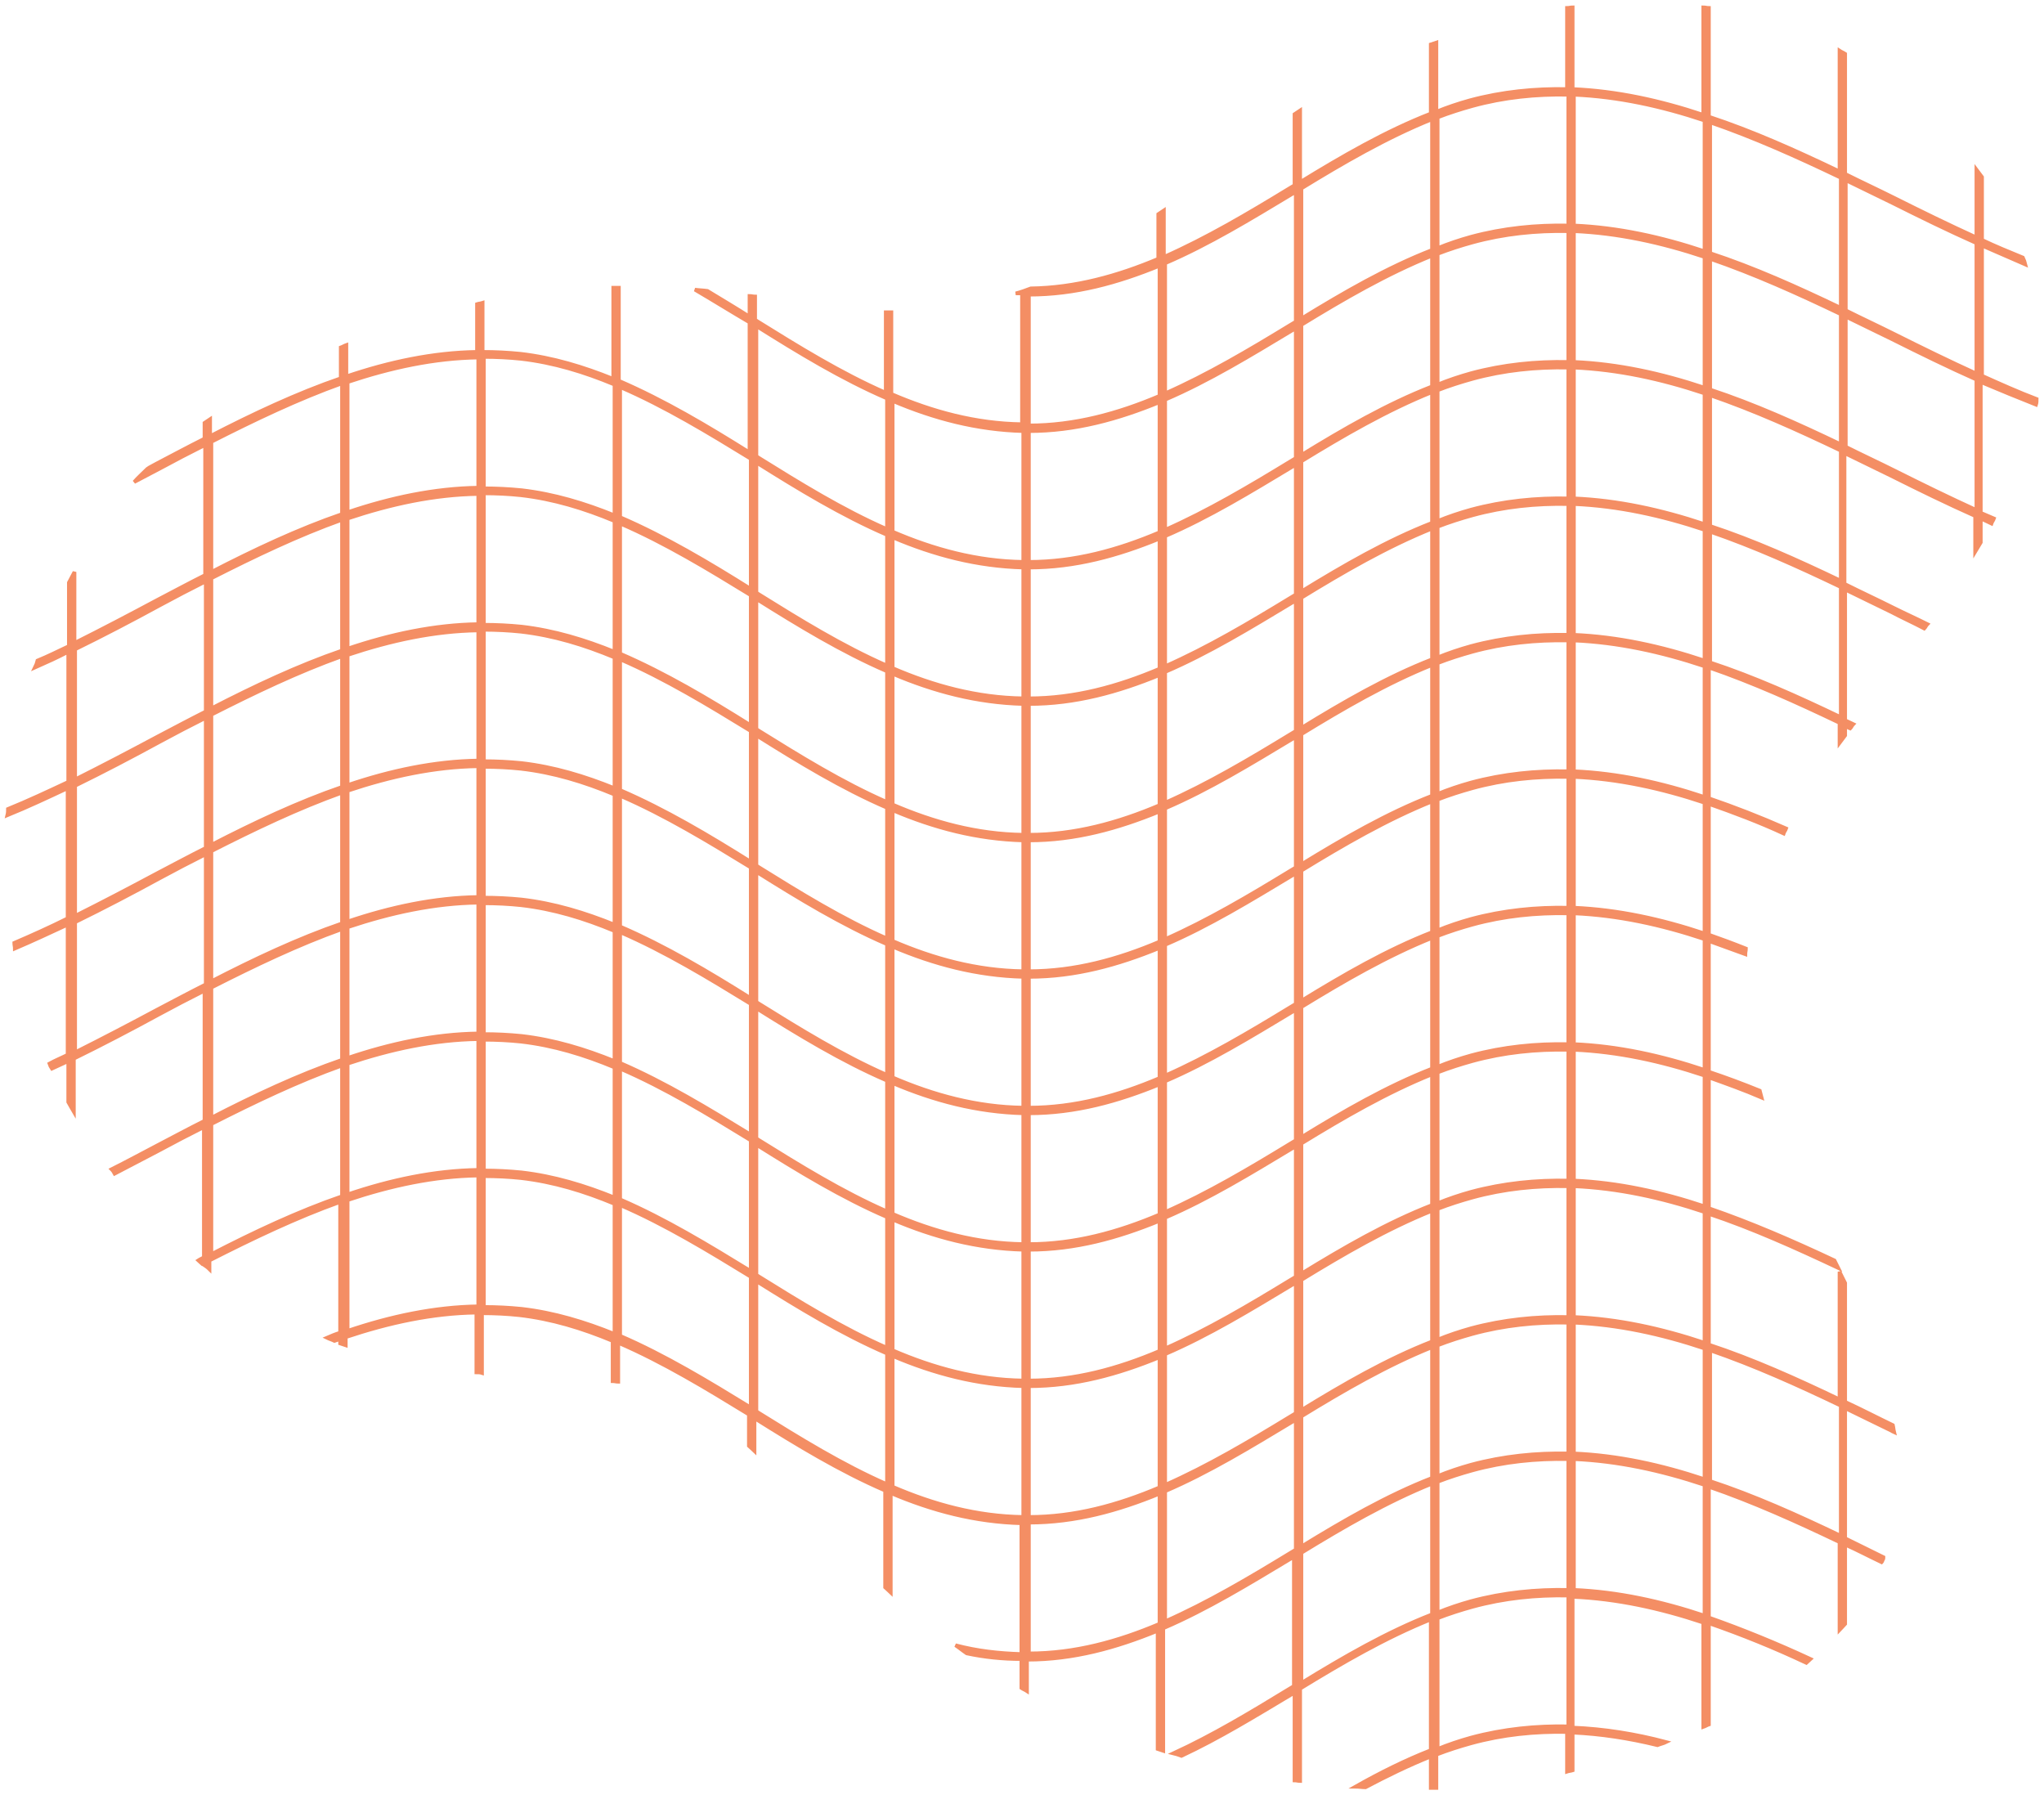 <?xml version="1.0" encoding="UTF-8"?>
<svg xmlns="http://www.w3.org/2000/svg" width="279" height="245" viewBox="0 0 279 245" fill="none">
  <path d="M277.914 55.229C278 54.971 278 54.714 278 54.457C275.515 53.513 273.029 52.397 270.544 51.282V33.52C272.515 34.378 274.486 35.236 276.457 36.094C276.372 35.751 276.286 35.494 276.115 35.15C274.229 34.378 272.343 33.606 270.544 32.748V24.167C270.287 23.824 270.029 23.481 269.772 23.138V32.405C266.001 30.689 262.316 28.887 258.545 26.999C256.317 25.884 254.088 24.854 251.86 23.738V7.35C251.603 7.178 251.346 7.092 251.089 6.921V23.395C245.175 20.564 239.261 17.904 233.262 15.93V1.086C233.005 1.086 232.748 1 232.49 1V15.673C226.577 13.699 220.663 12.412 214.664 12.155V1C214.407 1 214.149 1.086 213.892 1.086V12.155C209.521 12.069 205.065 12.498 200.608 13.699C199.065 14.128 197.523 14.643 196.066 15.244V5.805C195.809 5.891 195.551 5.977 195.294 6.062V15.501C189.123 17.904 183.21 21.336 177.468 24.854V15.072C177.21 15.244 176.953 15.415 176.696 15.587V25.283C176.439 25.454 176.096 25.626 175.839 25.798C170.354 29.144 164.697 32.49 158.869 35.065V28.715C158.612 28.887 158.355 29.058 158.098 29.23V35.322C152.613 37.639 146.785 39.269 140.7 39.355C140.014 39.612 139.329 39.87 138.643 40.041C138.9 40.041 139.243 40.041 139.5 40.041V57.889C133.158 57.803 127.244 56.173 121.673 53.77V42.615C121.416 42.615 121.159 42.615 120.902 42.615V53.599C114.817 50.939 108.989 47.335 103.332 43.817C103.247 43.731 103.161 43.731 103.075 43.645V40.47C102.818 40.47 102.561 40.385 102.304 40.385V43.216C100.418 42.015 98.533 40.899 96.562 39.698C95.962 39.612 95.447 39.612 94.847 39.526C97.333 40.985 99.818 42.53 102.304 43.988V61.75C96.562 58.146 90.648 54.628 84.477 51.968V39.269C84.22 39.269 83.963 39.269 83.706 39.269V51.711C79.678 50.081 75.478 48.793 71.021 48.279C69.307 48.107 67.593 48.021 65.879 48.021V41.328C65.622 41.414 65.365 41.414 65.108 41.5V48.021C59.108 48.107 53.109 49.394 47.281 51.368V47.077C47.024 47.163 46.767 47.335 46.51 47.42V51.625C40.51 53.684 34.511 56.516 28.683 59.519V57.202C28.426 57.374 28.169 57.545 27.912 57.717V59.862C25.683 60.978 23.455 62.179 21.312 63.294C20.884 63.552 20.455 63.724 20.112 63.981C19.512 64.582 18.827 65.182 18.312 65.783C19.427 65.182 20.627 64.582 21.741 63.981C23.798 62.865 25.94 61.75 27.997 60.72V78.482C25.769 79.597 23.541 80.799 21.398 81.914C17.713 83.888 13.941 85.861 10.171 87.749V78.053C9.913 78.568 9.656 78.997 9.399 79.512V88.178C7.942 88.864 6.571 89.551 5.114 90.151C5.028 90.495 4.942 90.752 4.771 91.095C6.314 90.409 7.856 89.722 9.313 88.95V106.712C6.571 107.999 3.828 109.286 1.086 110.401C1.086 110.659 1.086 110.916 1 111.26C3.743 110.144 6.485 108.857 9.228 107.57V125.332C6.828 126.533 4.343 127.648 1.943 128.678C1.943 128.935 2.028 129.193 2.028 129.45C4.428 128.421 6.828 127.305 9.228 126.19V143.951C8.371 144.38 7.514 144.724 6.742 145.153C6.828 145.41 6.914 145.582 7.085 145.839C7.856 145.496 8.542 145.153 9.313 144.809V150.387C9.571 150.816 9.828 151.331 10.085 151.76V144.466C13.941 142.578 17.884 140.519 21.655 138.46C23.712 137.344 25.855 136.229 27.912 135.199V152.961C25.683 154.076 23.455 155.278 21.312 156.393C19.341 157.423 17.284 158.538 15.227 159.568C15.399 159.739 15.57 159.997 15.656 160.168C17.627 159.139 19.598 158.109 21.569 157.079C23.626 155.964 25.769 154.849 27.826 153.819V171.581C27.569 171.752 27.312 171.838 27.055 172.01C27.226 172.181 27.483 172.353 27.654 172.524C27.74 172.524 27.74 172.439 27.826 172.439V172.61C28.083 172.782 28.34 172.953 28.597 173.211V172.01C34.511 169.006 40.425 166.175 46.424 164.03V181.877C45.824 182.049 45.224 182.306 44.624 182.564C44.967 182.735 45.31 182.821 45.653 182.993C45.91 182.907 46.167 182.821 46.424 182.735V183.336C46.681 183.422 46.938 183.507 47.195 183.593V182.478C53.109 180.504 59.023 179.217 65.022 179.131V187.283C65.279 187.283 65.536 187.283 65.793 187.369V179.217C67.507 179.217 69.222 179.303 70.85 179.475C75.307 179.989 79.506 181.276 83.62 182.993V188.484C83.877 188.484 84.134 188.57 84.391 188.57V183.25C90.562 185.91 96.476 189.514 102.218 193.032V197.322C102.475 197.579 102.732 197.751 102.989 198.008V193.547C108.732 197.15 114.645 200.754 120.816 203.414V216.628C121.073 216.886 121.33 217.057 121.588 217.315V203.757C127.244 206.16 133.072 207.704 139.414 207.876V225.724C136.329 225.638 133.329 225.294 130.415 224.522C130.929 224.865 131.444 225.294 131.958 225.638C134.358 226.153 136.843 226.41 139.414 226.41V230.357C139.671 230.529 139.929 230.614 140.186 230.786V226.496C146.528 226.496 152.356 224.865 158.012 222.549V238.68C158.27 238.766 158.527 238.852 158.784 238.937V222.205C164.783 219.631 170.525 216.113 176.096 212.767C176.268 212.681 176.439 212.595 176.61 212.424V230.1C176.353 230.271 176.011 230.443 175.753 230.614C170.697 233.703 165.554 236.792 160.155 239.281C160.498 239.367 160.841 239.452 161.269 239.624C166.412 237.221 171.297 234.218 176.182 231.301C176.353 231.215 176.525 231.129 176.696 230.958V242.97C176.953 242.97 177.21 243.056 177.468 243.056V230.443C183.21 226.925 189.123 223.493 195.294 221.004V238.852C191.78 240.225 188.352 241.941 185.01 243.828C185.438 243.828 185.952 243.914 186.381 243.914C189.295 242.37 192.295 240.911 195.294 239.71V244C195.551 244 195.809 244 196.066 244V239.452C197.608 238.852 199.237 238.337 200.779 237.908C205.15 236.707 209.521 236.278 213.892 236.363V241.769C214.149 241.683 214.407 241.683 214.664 241.597V236.449C218.52 236.621 222.377 237.221 226.234 238.165C226.662 237.994 227.091 237.908 227.434 237.736C223.234 236.621 218.949 235.934 214.664 235.763V217.915C220.663 218.173 226.577 219.46 232.49 221.433V235.677C232.748 235.591 233.005 235.419 233.262 235.334V221.519C237.718 223.064 242.175 224.865 246.546 226.925C246.718 226.753 246.975 226.582 247.146 226.41C242.518 224.265 237.89 222.377 233.262 220.747V202.899C239.261 204.959 245.175 207.619 251.089 210.45V222.463C251.346 222.206 251.603 221.862 251.86 221.605V210.793C253.574 211.566 255.202 212.424 256.831 213.196C256.916 213.11 256.916 213.024 257.002 212.853C257.088 212.767 257.088 212.595 257.088 212.51C255.374 211.651 253.574 210.793 251.86 209.935V192.174C254.002 193.203 256.059 194.233 258.202 195.263C258.288 195.349 258.373 195.349 258.545 195.434C258.459 195.091 258.459 194.834 258.373 194.49C256.231 193.461 254.088 192.345 251.86 191.316V175.099C251.603 174.584 251.346 174.069 251.089 173.554V190.972C245.175 188.141 239.261 185.481 233.262 183.507V165.66C239.175 167.633 245.089 170.293 250.917 173.039C250.746 172.696 250.574 172.353 250.403 172.01C244.746 169.35 239.004 166.861 233.262 164.888V147.04C235.662 147.898 238.061 148.756 240.461 149.786C240.375 149.443 240.29 149.185 240.204 148.842C237.89 147.898 235.576 147.04 233.262 146.268V128.421C234.89 129.021 236.604 129.622 238.233 130.222C238.233 129.965 238.318 129.708 238.318 129.45C236.604 128.764 234.976 128.163 233.262 127.562V109.715C236.69 110.916 240.118 112.203 243.461 113.748C243.546 113.49 243.718 113.319 243.804 113.061C240.29 111.517 236.776 110.144 233.262 108.943V91.095C239.261 93.155 245.175 95.815 251.089 98.646V101.392C251.346 101.049 251.603 100.706 251.86 100.362V99.075C252.117 99.161 252.288 99.333 252.546 99.418C252.717 99.247 252.803 98.989 252.974 98.818C252.631 98.646 252.203 98.475 251.86 98.303V80.456C254.002 81.485 256.059 82.515 258.202 83.544C259.659 84.317 261.202 85.003 262.659 85.775C262.83 85.604 262.916 85.346 263.087 85.175C261.545 84.403 260.002 83.716 258.459 82.944C256.231 81.828 254.002 80.799 251.774 79.683V61.836C253.917 62.865 255.974 63.895 258.116 64.925C261.887 66.812 265.744 68.7 269.601 70.416V75.307C269.858 74.878 270.115 74.449 270.372 74.02V70.76C270.886 71.017 271.315 71.189 271.829 71.446C271.915 71.189 272.086 71.017 272.172 70.76C271.572 70.502 270.972 70.245 270.372 69.987V52.14C273.029 53.255 275.515 54.285 277.914 55.229ZM28.083 134.341C25.855 135.457 23.626 136.658 21.484 137.773C17.798 139.747 14.027 141.72 10.256 143.608V125.846C14.113 123.959 18.055 121.899 21.826 119.84C23.883 118.725 26.026 117.609 28.083 116.579V134.341ZM28.083 115.721C25.855 116.837 23.626 118.038 21.484 119.154C17.798 121.127 14.027 123.101 10.256 124.988V107.227C14.113 105.339 18.055 103.28 21.826 101.22C23.883 100.105 26.026 98.989 28.083 97.96V115.721ZM28.083 97.102C25.855 98.217 23.626 99.418 21.484 100.534C17.798 102.507 14.027 104.481 10.256 106.369V88.607C14.113 86.719 18.055 84.66 21.826 82.601C23.883 81.485 26.026 80.37 28.083 79.34V97.102ZM46.681 163.257C40.682 165.317 34.682 168.148 28.854 171.151V153.39C34.768 150.387 40.682 147.555 46.681 145.41V163.257ZM46.681 144.638C40.682 146.697 34.682 149.529 28.854 152.532V134.77C34.768 131.767 40.682 128.935 46.681 126.79V144.638ZM46.681 126.018C40.682 128.077 34.682 130.909 28.854 133.912V116.15C34.768 113.147 40.682 110.316 46.681 108.171V126.018ZM46.681 107.398C40.682 109.458 34.682 112.289 28.854 115.292V97.531C34.768 94.528 40.682 91.696 46.681 89.551V107.398ZM46.681 88.779C40.682 90.838 34.682 93.669 28.854 96.673V78.911C34.768 75.908 40.682 73.076 46.681 70.931V88.779ZM46.681 70.159C40.682 72.218 34.682 75.05 28.854 78.053V60.291C34.768 57.288 40.682 54.457 46.681 52.311V70.159ZM65.279 178.273C59.28 178.359 53.28 179.646 47.452 181.62V163.772C53.366 161.799 59.28 160.512 65.279 160.426V178.273ZM65.279 159.654C59.28 159.739 53.28 161.026 47.452 163V145.153C53.366 143.179 59.28 141.892 65.279 141.806V159.654ZM65.279 141.034C59.28 141.12 53.28 142.407 47.452 144.38V126.533C53.366 124.559 59.28 123.272 65.279 123.186V141.034ZM65.279 122.414C59.28 122.5 53.28 123.787 47.452 125.761V107.913C53.366 105.94 59.28 104.653 65.279 104.567V122.414ZM65.279 103.794C59.28 103.88 53.28 105.167 47.452 107.141V89.379C53.366 87.406 59.28 86.119 65.279 86.033V103.794ZM65.279 85.175C59.28 85.261 53.28 86.548 47.452 88.521V70.76C53.366 68.786 59.28 67.499 65.279 67.413V85.175ZM65.279 66.555C59.28 66.641 53.28 67.928 47.452 69.901V52.14C53.366 50.166 59.28 48.879 65.279 48.793V66.555ZM83.877 182.049C79.849 180.418 75.65 179.131 71.193 178.617C69.479 178.445 67.764 178.359 66.05 178.359V160.512C67.764 160.512 69.479 160.597 71.107 160.769C75.564 161.284 79.763 162.571 83.877 164.287V182.049ZM83.877 163.429C79.849 161.799 75.65 160.512 71.193 159.997C69.479 159.825 67.764 159.739 66.05 159.739V141.892C67.764 141.892 69.479 141.978 71.107 142.149C75.564 142.664 79.763 143.951 83.877 145.667V163.429ZM83.877 144.809C79.849 143.179 75.65 141.892 71.193 141.377C69.479 141.206 67.764 141.12 66.05 141.12V123.272C67.764 123.272 69.479 123.358 71.107 123.53C75.564 124.044 79.763 125.332 83.877 127.048V144.809ZM83.877 126.19C79.849 124.559 75.65 123.272 71.193 122.757C69.479 122.586 67.764 122.5 66.05 122.5V104.653C67.764 104.653 69.479 104.738 71.107 104.91C75.564 105.425 79.763 106.712 83.877 108.428V126.19ZM83.877 107.57C79.849 105.94 75.65 104.653 71.193 104.138C69.479 103.966 67.764 103.88 66.05 103.88V85.947C67.764 85.947 69.479 86.033 71.107 86.204C75.564 86.719 79.763 88.006 83.877 89.722V107.57ZM83.877 88.95C79.849 87.32 75.65 86.033 71.193 85.518C69.479 85.346 67.764 85.261 66.05 85.261V67.327C67.764 67.327 69.479 67.413 71.107 67.585C75.564 68.1 79.763 69.387 83.877 71.103V88.95ZM83.877 70.331C79.849 68.7 75.65 67.413 71.193 66.898C69.479 66.727 67.764 66.641 66.05 66.641V48.708C67.764 48.708 69.479 48.793 71.107 48.965C75.564 49.48 79.763 50.767 83.877 52.483V70.331ZM102.475 192.088C96.733 188.57 90.819 184.966 84.648 182.306V164.459C90.819 167.119 96.733 170.722 102.475 174.24V192.088ZM102.475 173.468C96.733 169.95 90.819 166.346 84.648 163.686V145.839C90.819 148.499 96.733 152.103 102.475 155.621V173.468ZM102.475 154.849C96.733 151.331 90.819 147.727 84.648 145.067V127.219C90.819 129.879 96.733 133.483 102.475 137.001V154.849ZM102.475 136.229C96.733 132.625 90.819 129.107 84.648 126.447V108.6C90.819 111.26 96.733 114.863 102.475 118.381V136.229ZM102.475 117.609C96.733 114.005 90.819 110.487 84.648 107.827V89.98C90.819 92.64 96.733 96.244 102.475 99.762V117.609ZM102.475 98.989C96.733 95.386 90.819 91.868 84.648 89.208V71.446C90.819 74.106 96.733 77.71 102.475 81.228V98.989ZM102.475 80.37C96.733 76.766 90.819 73.248 84.648 70.588V52.826C90.819 55.486 96.733 59.09 102.475 62.608V80.37ZM121.073 202.556C114.988 199.896 109.16 196.292 103.504 192.774C103.418 192.689 103.332 192.689 103.247 192.603V174.841C108.989 178.445 114.903 182.049 121.073 184.709V202.556ZM121.073 183.936C114.988 181.276 109.16 177.673 103.504 174.155C103.418 174.069 103.332 174.069 103.247 173.983V156.221C108.989 159.825 114.903 163.429 121.073 166.089V183.936ZM121.073 165.317C114.988 162.657 109.16 159.053 103.504 155.535C103.418 155.449 103.332 155.449 103.247 155.363V137.602C108.989 141.206 114.903 144.809 121.073 147.469V165.317ZM121.073 146.697C114.988 144.037 109.16 140.433 103.504 136.915C103.418 136.829 103.332 136.829 103.247 136.744V118.982C108.989 122.586 114.903 126.19 121.073 128.85V146.697ZM121.073 128.077C114.988 125.417 109.16 121.814 103.504 118.296C103.418 118.21 103.332 118.21 103.247 118.124V100.362C108.989 103.966 114.903 107.57 121.073 110.23V128.077ZM121.073 109.458C114.988 106.798 109.16 103.194 103.504 99.676C103.418 99.59 103.332 99.59 103.247 99.504V81.743C108.989 85.346 114.903 88.95 121.073 91.61V109.458ZM121.073 90.838C114.988 88.178 109.16 84.574 103.504 81.056C103.418 80.97 103.332 80.97 103.247 80.885V63.123C108.989 66.727 114.903 70.331 121.073 72.99V90.838ZM121.073 72.218C114.988 69.558 109.16 65.954 103.504 62.436C103.418 62.351 103.332 62.351 103.247 62.265V44.503C108.989 48.107 114.903 51.711 121.073 54.371V72.218ZM139.671 207.018C133.329 206.932 127.416 205.302 121.845 202.899V185.052C127.501 187.454 133.329 188.999 139.671 189.171V207.018ZM139.671 188.398C133.329 188.312 127.416 186.682 121.845 184.28V166.432C127.501 168.835 133.329 170.379 139.671 170.551V188.398ZM139.671 169.779C133.329 169.693 127.416 168.062 121.845 165.66V147.812C127.501 150.215 133.329 151.76 139.671 151.931V169.779ZM139.671 151.159C133.329 151.073 127.416 149.443 121.845 147.04V129.193C127.501 131.595 133.329 133.14 139.671 133.311V151.159ZM139.671 132.539C133.329 132.453 127.416 130.823 121.845 128.421V110.573C127.501 112.976 133.329 114.52 139.671 114.692V132.539ZM139.671 113.919C133.329 113.834 127.416 112.203 121.845 109.801V91.953C127.501 94.356 133.329 95.9 139.671 96.072V113.919ZM139.671 95.3C133.329 95.214 127.416 93.584 121.845 91.181V73.334C127.501 75.736 133.329 77.281 139.671 77.452V95.3ZM139.671 76.68C133.329 76.594 127.416 74.964 121.845 72.561V54.714C127.501 57.117 133.329 58.661 139.671 58.833V76.68ZM158.27 221.605C152.613 224.007 146.699 225.638 140.443 225.638V207.79C146.785 207.79 152.613 206.16 158.27 203.843V221.605ZM158.27 202.985C152.613 205.388 146.699 207.018 140.443 207.018V189.171C146.785 189.171 152.613 187.54 158.27 185.224V202.985ZM158.27 184.365C152.613 186.768 146.699 188.398 140.443 188.398V170.551C146.785 170.551 152.613 168.921 158.27 166.604V184.365ZM158.27 165.746C152.613 168.148 146.699 169.779 140.443 169.779V151.931C146.785 151.931 152.613 150.301 158.27 147.984V165.746ZM158.27 147.126C152.613 149.529 146.699 151.159 140.443 151.159V133.311C146.785 133.311 152.613 131.681 158.27 129.364V147.126ZM158.27 128.506C152.613 130.909 146.699 132.539 140.443 132.539V114.692C146.785 114.692 152.613 113.061 158.27 110.745V128.506ZM158.27 109.887C152.613 112.289 146.699 113.919 140.443 113.919V96.072C146.785 96.072 152.613 94.442 158.27 92.125V109.887ZM158.27 91.267C152.613 93.669 146.699 95.3 140.443 95.3V77.452C146.785 77.452 152.613 75.822 158.27 73.505V91.267ZM158.27 72.647C152.613 75.05 146.699 76.68 140.443 76.68V58.833C146.785 58.833 152.613 57.202 158.27 54.886V72.647ZM158.27 54.028C152.613 56.43 146.699 58.06 140.443 58.06V40.213C146.785 40.213 152.613 38.583 158.27 36.266V54.028ZM176.868 211.48C176.61 211.651 176.268 211.823 176.011 211.995C170.525 215.341 164.869 218.688 159.041 221.262V203.5C165.04 200.926 170.783 197.408 176.353 194.061C176.525 193.976 176.696 193.89 176.868 193.718V211.48ZM176.868 192.86C176.61 193.032 176.268 193.203 176.011 193.375C170.525 196.721 164.869 200.068 159.041 202.642V184.794C165.04 182.22 170.783 178.702 176.353 175.356C176.525 175.27 176.696 175.184 176.868 175.013V192.86ZM176.868 174.24C176.61 174.412 176.268 174.584 176.011 174.755C170.525 178.102 164.869 181.448 159.041 184.022V166.175C165.04 163.601 170.783 160.083 176.353 156.736C176.525 156.65 176.696 156.565 176.868 156.393V174.24ZM176.868 155.621C176.61 155.792 176.268 155.964 176.011 156.136C170.525 159.482 164.869 162.828 159.041 165.403V147.555C165.04 144.981 170.783 141.463 176.353 138.117C176.525 138.031 176.696 137.945 176.868 137.773V155.621ZM176.868 137.001C176.61 137.173 176.268 137.344 176.011 137.516C170.525 140.862 164.869 144.209 159.041 146.783V128.935C165.04 126.361 170.783 122.843 176.353 119.497C176.525 119.411 176.696 119.325 176.868 119.154V137.001ZM176.868 118.381C176.61 118.553 176.268 118.725 176.011 118.896C170.525 122.243 164.869 125.589 159.041 128.163V110.316C165.04 107.742 170.783 104.224 176.353 100.877C176.525 100.791 176.696 100.706 176.868 100.534V118.381ZM176.868 99.762C176.61 99.933 176.268 100.105 176.011 100.276C170.525 103.623 164.869 106.969 159.041 109.543V91.696C165.04 89.122 170.783 85.604 176.353 82.257C176.525 82.172 176.696 82.086 176.868 81.914V99.762ZM176.868 81.142C176.61 81.314 176.268 81.485 176.011 81.657C170.525 85.003 164.869 88.35 159.041 90.924V73.162C165.04 70.588 170.783 67.07 176.353 63.724C176.525 63.638 176.696 63.552 176.868 63.38V81.142ZM176.868 62.522C176.61 62.694 176.268 62.865 176.011 63.037C170.525 66.383 164.869 69.73 159.041 72.304V54.542C165.04 51.968 170.783 48.45 176.353 45.104C176.525 45.018 176.696 44.932 176.868 44.761V62.522ZM176.868 43.903C176.61 44.074 176.268 44.246 176.011 44.417C170.525 47.764 164.869 51.11 159.041 53.684V35.923C165.04 33.349 170.783 29.831 176.353 26.484C176.525 26.398 176.696 26.312 176.868 26.141V43.903ZM195.466 220.318C189.295 222.72 183.381 226.153 177.639 229.671V211.909C183.381 208.391 189.295 204.959 195.466 202.47V220.318ZM195.466 201.698C189.295 204.101 183.381 207.533 177.639 211.051V193.289C183.381 189.771 189.295 186.339 195.466 183.851V201.698ZM195.466 183.078C189.295 185.481 183.381 188.913 177.639 192.431V174.669C183.381 171.151 189.295 167.719 195.466 165.231V183.078ZM195.466 164.459C189.295 166.861 183.381 170.293 177.639 173.811V156.05C183.381 152.532 189.295 149.1 195.466 146.611V164.459ZM195.466 145.839C189.295 148.242 183.381 151.674 177.639 155.192V137.43C183.381 133.912 189.295 130.48 195.466 127.992V145.839ZM195.466 127.219C189.295 129.622 183.381 133.054 177.639 136.572V118.81C183.381 115.292 189.295 111.86 195.466 109.372V127.219ZM195.466 108.6C189.295 111.002 183.381 114.434 177.639 117.952V100.191C183.381 96.673 189.295 93.24 195.466 90.752V108.6ZM195.466 89.98C189.295 92.382 183.381 95.815 177.639 99.333V81.571C183.381 78.053 189.295 74.621 195.466 72.132V89.98ZM195.466 71.36C189.295 73.763 183.381 77.195 177.639 80.713V62.951C183.381 59.433 189.295 56.001 195.466 53.513V71.36ZM195.466 52.74C189.295 55.143 183.381 58.575 177.639 62.093V44.332C183.381 40.814 189.295 37.381 195.466 34.893V52.74ZM195.466 34.121C189.295 36.523 183.381 39.956 177.639 43.474V25.712C183.381 22.194 189.295 18.762 195.466 16.273V34.121ZM214.064 235.591C209.693 235.505 205.236 235.934 200.779 237.136C199.237 237.565 197.694 238.079 196.237 238.68V220.833C197.78 220.232 199.408 219.717 200.951 219.288C205.322 218.087 209.693 217.658 214.064 217.744V235.591ZM214.064 216.971C209.693 216.886 205.236 217.315 200.779 218.516C199.237 218.945 197.694 219.46 196.237 220.06V202.213C197.78 201.612 199.408 201.097 200.951 200.668C205.322 199.467 209.693 199.038 214.064 199.124V216.971ZM214.064 198.352C209.693 198.266 205.236 198.695 200.779 199.896C199.237 200.325 197.694 200.84 196.237 201.441V183.593C197.78 182.993 199.408 182.478 200.951 182.049C205.322 180.847 209.693 180.418 214.064 180.504V198.352ZM214.064 179.732C209.693 179.646 205.236 180.075 200.779 181.276C199.237 181.706 197.694 182.22 196.237 182.821V164.974C197.78 164.373 199.408 163.858 200.951 163.429C205.322 162.228 209.693 161.799 214.064 161.885V179.732ZM214.064 161.112C209.693 161.026 205.236 161.456 200.779 162.657C199.237 163.086 197.694 163.601 196.237 164.201V146.354C197.78 145.753 199.408 145.238 200.951 144.809C205.322 143.608 209.693 143.179 214.064 143.265V161.112ZM214.064 142.493C209.693 142.407 205.236 142.836 200.779 144.037C199.237 144.466 197.694 144.981 196.237 145.582V127.734C197.78 127.133 199.408 126.619 200.951 126.19C205.322 124.988 209.693 124.559 214.064 124.645V142.493ZM214.064 123.873C209.693 123.787 205.236 124.216 200.779 125.417C199.237 125.846 197.694 126.361 196.237 126.962V109.114C197.78 108.514 199.408 107.999 200.951 107.57C205.322 106.369 209.693 105.94 214.064 106.025V123.873ZM214.064 105.253C209.693 105.167 205.236 105.596 200.779 106.798C199.237 107.227 197.694 107.742 196.237 108.342V90.495C197.78 89.894 199.408 89.379 200.951 88.95C205.322 87.749 209.693 87.32 214.064 87.406V105.253ZM214.064 86.633C209.693 86.548 205.236 86.977 200.779 88.178C199.237 88.607 197.694 89.122 196.237 89.722V71.875C197.78 71.274 199.408 70.76 200.951 70.331C205.322 69.129 209.693 68.7 214.064 68.786V86.633ZM214.064 68.014C209.693 67.928 205.236 68.357 200.779 69.558C199.237 69.987 197.694 70.502 196.237 71.103V53.255C197.78 52.655 199.408 52.14 200.951 51.711C205.322 50.51 209.693 50.081 214.064 50.166V68.014ZM214.064 49.394C209.693 49.308 205.236 49.737 200.779 50.939C199.237 51.368 197.694 51.882 196.237 52.483V34.636C197.78 34.035 199.408 33.52 200.951 33.091C205.322 31.89 209.693 31.461 214.064 31.547V49.394ZM214.064 30.774C209.693 30.689 205.236 31.118 200.779 32.319C199.237 32.748 197.694 33.263 196.237 33.863V16.016C197.78 15.415 199.408 14.9 200.951 14.471C205.322 13.27 209.693 12.841 214.064 12.927V30.774ZM232.662 220.489C226.748 218.516 220.834 217.229 214.835 216.971V199.124C220.834 199.381 226.748 200.668 232.662 202.642V220.489ZM232.662 201.87C226.748 199.896 220.834 198.609 214.835 198.352V180.504C220.834 180.762 226.748 182.049 232.662 184.022V201.87ZM232.662 183.25C226.748 181.276 220.834 179.989 214.835 179.732V161.885C220.834 162.142 226.748 163.429 232.662 165.403V183.25ZM232.662 164.63C226.748 162.657 220.834 161.37 214.835 161.112V143.265C220.834 143.522 226.748 144.809 232.662 146.783V164.63ZM232.662 146.011C226.748 144.037 220.834 142.75 214.835 142.493V124.645C220.834 124.903 226.748 126.19 232.662 128.163V146.011ZM232.662 127.391C226.748 125.417 220.834 124.13 214.835 123.873V106.025C220.834 106.283 226.748 107.57 232.662 109.543V127.391ZM232.662 108.771C226.748 106.798 220.834 105.511 214.835 105.253V87.406C220.834 87.663 226.748 88.95 232.662 90.924V108.771ZM232.662 90.151C226.748 88.178 220.834 86.891 214.835 86.633V68.786C220.834 69.043 226.748 70.331 232.662 72.304V90.151ZM232.662 71.532C226.748 69.558 220.834 68.271 214.835 68.014V50.166C220.834 50.424 226.748 51.711 232.662 53.684V71.532ZM232.662 52.912C226.748 50.939 220.834 49.651 214.835 49.394V31.547C220.834 31.804 226.748 33.091 232.662 35.065V52.912ZM232.662 34.292C226.748 32.319 220.834 31.032 214.835 30.774V12.927C220.834 13.184 226.748 14.471 232.662 16.445V34.292ZM251.26 191.831V209.592C245.346 206.761 239.433 204.101 233.433 202.127V184.28C239.433 186.339 245.346 188.999 251.26 191.831ZM251.26 97.874C245.346 95.042 239.433 92.382 233.433 90.409V72.561C239.433 74.621 245.346 77.281 251.26 80.112V97.874ZM251.26 79.254C245.346 76.423 239.433 73.763 233.433 71.789V53.942C239.433 56.001 245.346 58.661 251.26 61.493V79.254ZM251.26 60.635C245.346 57.803 239.433 55.143 233.433 53.169V35.322C239.433 37.381 245.346 40.041 251.26 42.873V60.635ZM251.26 42.015C245.346 39.183 239.433 36.523 233.433 34.55V16.702C239.433 18.762 245.346 21.422 251.26 24.253V42.015ZM269.858 69.644C266.087 67.928 262.402 66.126 258.631 64.238C256.402 63.123 254.174 62.093 251.946 60.978V43.216C254.088 44.246 256.145 45.275 258.288 46.305C262.059 48.193 265.916 50.081 269.772 51.797V69.644H269.858ZM269.858 51.024C266.087 49.308 262.402 47.506 258.631 45.619C256.402 44.503 254.174 43.474 251.946 42.358V24.596C254.088 25.626 256.145 26.656 258.288 27.685C262.059 29.573 265.916 31.461 269.772 33.177V51.024H269.858Z" fill="#F48E64" stroke="#F48E64" stroke-width="0.5"></path>
</svg>
